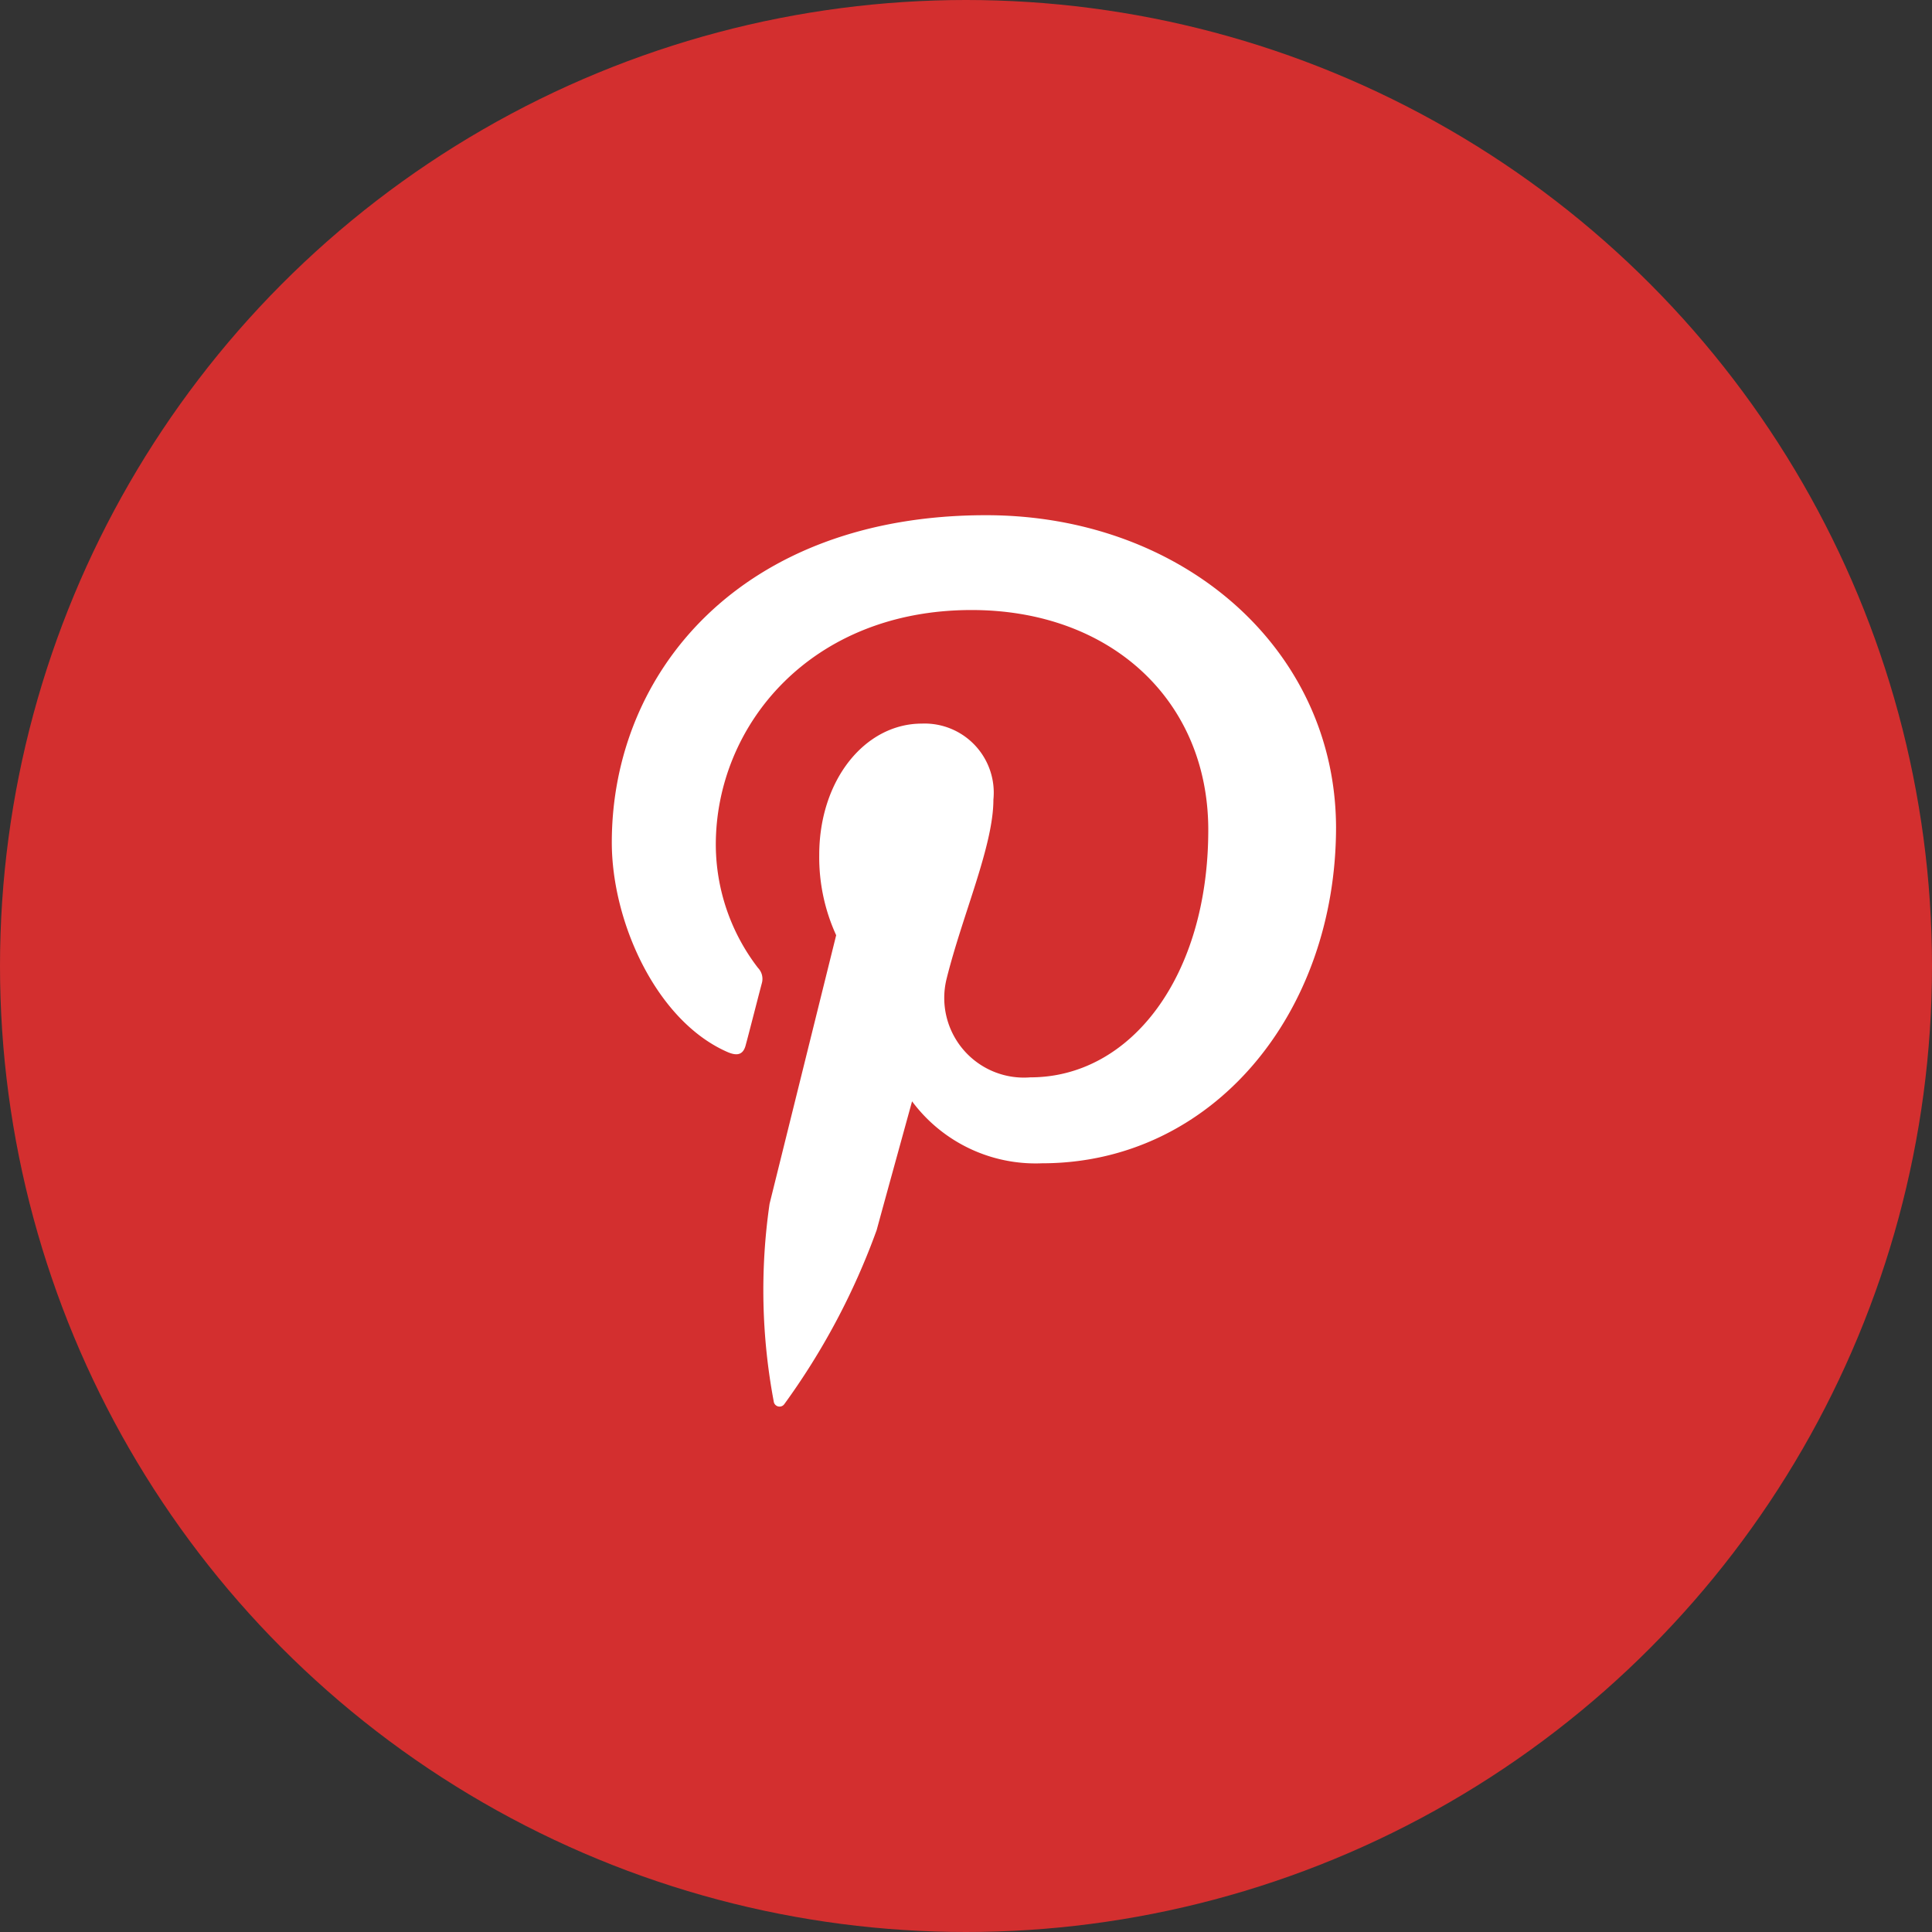 <svg xmlns="http://www.w3.org/2000/svg" width="60" height="60" viewBox="0 0 60 60">
  <rect x="0" y="0" width="60" height="60" fill="#333333" stroke="none"/>
  <g id="Pint_White" data-name="Pint White" transform="translate(-330 -765)">
    <circle id="Ellipse_14" data-name="Ellipse 14" cx="30" cy="30" r="30" transform="translate(330 765)" fill="#d32f2f"/>
    <path id="pinterest" d="M13.622,0C6.035,0,2,4.862,2,10.163c0,2.459,1.374,5.525,3.573,6.5.334.151.516.087.59-.223.066-.235.355-1.369.495-1.9a.49.49,0,0,0-.118-.481,6.3,6.3,0,0,1-1.31-3.826c0-3.7,2.94-7.288,7.942-7.288,4.326,0,7.352,2.81,7.352,6.829,0,4.542-2.4,7.684-5.526,7.684a2.474,2.474,0,0,1-2.607-3.035c.493-2,1.46-4.147,1.46-5.589a2.147,2.147,0,0,0-2.222-2.362c-1.76,0-3.187,1.742-3.187,4.082a5.819,5.819,0,0,0,.526,2.49L6.9,21.384a18.673,18.673,0,0,0,.128,6.134.182.182,0,0,0,.332.085,21.8,21.8,0,0,0,2.865-5.4c.215-.791,1.1-4,1.1-4a4.783,4.783,0,0,0,4.035,1.924c5.3,0,9.132-4.659,9.132-10.442C24.472,4.147,19.728,0,13.622,0" transform="translate(347 781)" fill="#fff"/>
  </g>
</svg>
